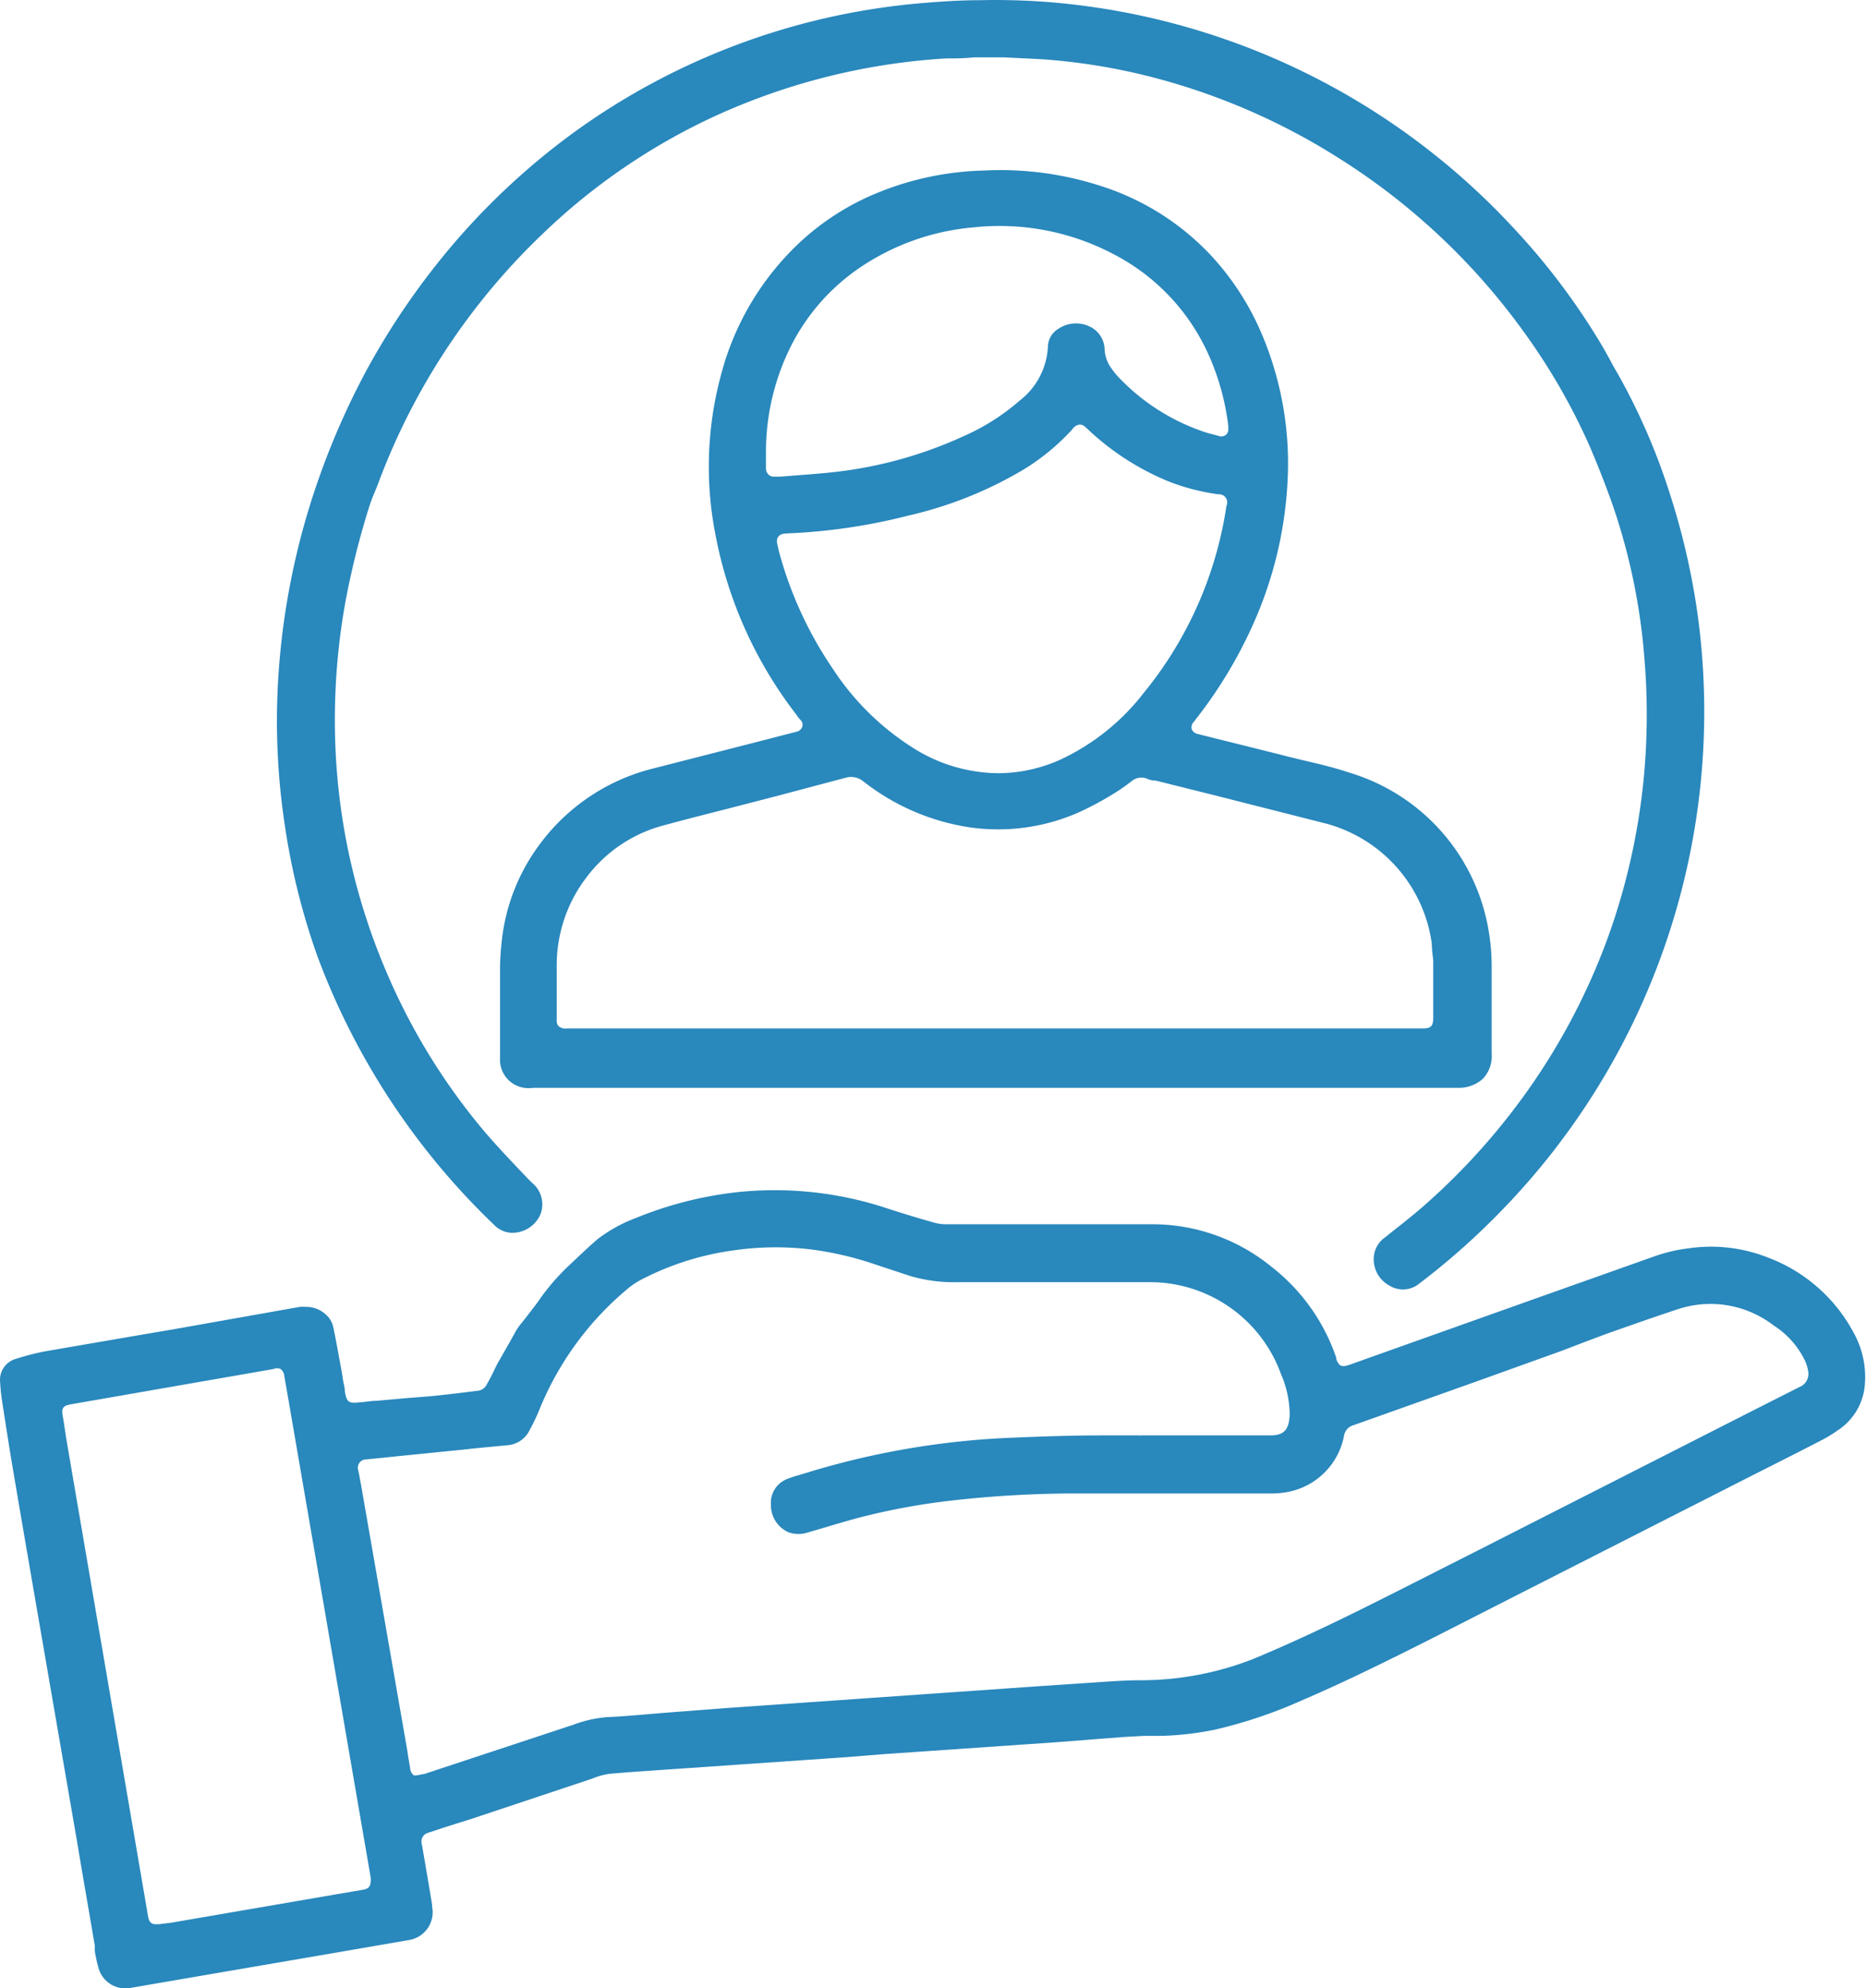 <?xml version="1.0" encoding="UTF-8"?> <svg xmlns="http://www.w3.org/2000/svg" viewBox="0 0 105.68 112.62"> <defs> <style>.cls-1{fill:#2988bc;}</style> </defs> <g id="Layer_2" data-name="Layer 2"> <g id="mobile"> <path class="cls-1" d="M18,54.23A40.7,40.7,0,0,0,28,69.4a1.46,1.46,0,0,0,.9.43,1.74,1.74,0,0,0,1.69-1A1.57,1.57,0,0,0,30.13,67l-.25-.25c-.79-.83-1.62-1.7-2.39-2.59A35.64,35.64,0,0,1,21.86,55,36.15,36.15,0,0,1,19,42.42a37.81,37.81,0,0,1,.55-8.26,46.6,46.6,0,0,1,1.32-5.33,10.17,10.17,0,0,1,.41-1.09c.07-.18.14-.35.2-.52a37.77,37.77,0,0,1,9.28-14A35.49,35.49,0,0,1,40.4,6.62,36.68,36.68,0,0,1,53.58,3.31c.49,0,1,0,1.56-.06l.94,0,.78,0,2.06.1a34.53,34.53,0,0,1,6.25,1A37.07,37.07,0,0,1,75.89,9a37.54,37.54,0,0,1,10.41,9.8A35.35,35.35,0,0,1,90,25.21c.48,1.11.92,2.24,1.32,3.36a35.08,35.08,0,0,1,1.81,8.72A38.06,38.06,0,0,1,93.1,44a37.18,37.18,0,0,1-1.79,8.4A36.71,36.71,0,0,1,86,62.49a37.56,37.56,0,0,1-5.47,5.91c-.55.47-1.12.93-1.7,1.38l-.37.3a1.49,1.49,0,0,0-.66,1.2,1.69,1.69,0,0,0,.9,1.55,1.45,1.45,0,0,0,1.68-.12l.39-.3a40.78,40.78,0,0,0,4-3.56A40.54,40.54,0,0,0,96.13,34.71a40.7,40.7,0,0,0-1.62-6.93,35.79,35.79,0,0,0-2.89-6.61c-.14-.24-.28-.48-.41-.73s-.43-.78-.66-1.16a38.77,38.77,0,0,0-4.92-6.46A40.28,40.28,0,0,0,61.55.35a38.37,38.37,0,0,0-6-.34c-1.1,0-2.2.07-3.26.16A39.17,39.17,0,0,0,32.42,7.56a40.07,40.07,0,0,0-6.52,6,41.92,41.92,0,0,0-5.08,7.3A43.11,43.11,0,0,0,18,27.26,41.72,41.72,0,0,0,15.71,39.4a39.42,39.42,0,0,0,.43,7.41A38.82,38.82,0,0,0,18,54.23ZM45.11,41.45h0l-2.48.64L37,43.53A11.41,11.41,0,0,0,30.44,48a11.11,11.11,0,0,0-2,5.11,16.06,16.06,0,0,0-.12,1.63c0,1.74,0,3.49,0,5.23a1.6,1.6,0,0,0,1.36,1.65,1.92,1.92,0,0,0,.54,0h45.7c2.21,0,4.44,0,6.65,0h0A2,2,0,0,0,84,61.09a1.88,1.88,0,0,0,.48-1.42c0-1,0-1.94,0-2.88,0-.67,0-1.34,0-2a12.21,12.21,0,0,0-.18-2.12,11.28,11.28,0,0,0-7.87-8.9c-.89-.3-1.83-.52-2.74-.73-.4-.1-.8-.19-1.2-.3l-4.65-1.16a.46.46,0,0,1-.35-.28.45.45,0,0,1,.12-.41.64.64,0,0,0,.1-.13,25.71,25.71,0,0,0,3.22-5.31,22.59,22.59,0,0,0,2-8.39,18.78,18.78,0,0,0-1.53-8.28,15.33,15.33,0,0,0-2.76-4.25,14.61,14.61,0,0,0-6.31-4,18.39,18.39,0,0,0-6.6-.87,17,17,0,0,0-6.15,1.31,14.5,14.5,0,0,0-4.12,2.61,15.71,15.71,0,0,0-4.6,7.56,19.94,19.94,0,0,0-.34,9.15A23.93,23.93,0,0,0,45,40.35l.1.13a2.92,2.92,0,0,0,.21.28.39.39,0,0,1,.13.4A.45.45,0,0,1,45.11,41.45ZM43.9,27h-.07a.42.42,0,0,1-.3-.11.49.49,0,0,1-.15-.38v-1A13.39,13.39,0,0,1,44.9,19.4a11.79,11.79,0,0,1,3.74-4.2,13.54,13.54,0,0,1,6.49-2.32,13.84,13.84,0,0,1,7.94,1.52,11.86,11.86,0,0,1,5.38,5.7,13.93,13.93,0,0,1,1.11,4,1.09,1.09,0,0,1,0,.18.39.39,0,0,1-.14.36.43.43,0,0,1-.38.06l-.29-.08a5.79,5.79,0,0,1-.71-.21,11.93,11.93,0,0,1-4.65-3,4.13,4.13,0,0,1-.45-.55,2,2,0,0,1-.38-1.05,1.47,1.47,0,0,0-.84-1.31,1.78,1.78,0,0,0-1.77.12,1.2,1.2,0,0,0-.6,1,4.13,4.13,0,0,1-1.61,3.08,12.38,12.38,0,0,1-3.15,2,23.86,23.86,0,0,1-7,2c-.8.1-1.6.16-2.38.22l-1,.08Zm.18,4.06c-.08-.3-.13-.49,0-.66s.33-.18.63-.19a33,33,0,0,0,6.72-1A22.58,22.58,0,0,0,58,26.58a12.69,12.69,0,0,0,2.73-2.26.59.59,0,0,1,.41-.27c.2,0,.3.11.44.24a14.86,14.86,0,0,0,4.65,3A12.17,12.17,0,0,0,69,28a.46.46,0,0,1,.46.65,21.78,21.78,0,0,1-4.71,10.63A12.79,12.79,0,0,1,60.12,43a8.66,8.66,0,0,1-3.51.8,9.13,9.13,0,0,1-4.78-1.36,15,15,0,0,1-4.68-4.58A21.83,21.83,0,0,1,44.08,31.1Zm3.8,13h0a1.09,1.09,0,0,1,1,.19,12.83,12.83,0,0,0,6,2.61,11.31,11.31,0,0,0,6.21-.84,17.65,17.65,0,0,0,1.88-1,10.51,10.51,0,0,0,1-.68l.12-.09a.86.86,0,0,1,.94-.11,1.38,1.38,0,0,0,.26.07l.13,0,3.21.8,6.46,1.64a8.19,8.19,0,0,1,6,6.81c0,.4.07.71.08,1,0,1.07,0,2.14,0,3.2,0,.46-.13.59-.57.6H32.13a.62.62,0,0,1-.48-.12c-.13-.13-.13-.28-.12-.5V57c0-.78,0-1.55,0-2.32a8.19,8.19,0,0,1,1.7-5,8,8,0,0,1,4.3-2.91c1.17-.32,2.35-.62,3.53-.92L44,45.09ZM105,75.53a9.14,9.14,0,0,0-4.86-4.29,8.74,8.74,0,0,0-4.48-.53,9,9,0,0,0-2,.47l-6,2.13-8.09,2.88L76.4,77.32c-.41.14-.57.07-.72-.33a.19.19,0,0,0,0-.07A11,11,0,0,0,72,71.75a10.65,10.65,0,0,0-6.71-2.4c-2.56,0-5.12,0-7.68,0h-4a2.52,2.52,0,0,1-.73-.1c-1-.28-1.9-.56-2.85-.87a20.21,20.21,0,0,0-8.35-.84A21.37,21.37,0,0,0,36,69a8.37,8.37,0,0,0-2.19,1.22c-.55.48-1.09,1-1.59,1.47a12.66,12.66,0,0,0-1.58,1.8c-.25.37-.53.72-.79,1.06s-.33.41-.49.62a3.28,3.28,0,0,0-.22.37l-.32.57-.61,1.07c-.11.2-.21.41-.31.62s-.24.46-.37.69a.63.63,0,0,1-.46.29c-.88.11-1.78.22-2.67.31L23,79.2l-1.67.15c-.32,0-.64.07-1,.09-.57.06-.7,0-.8-.63,0-.23-.08-.45-.11-.68s-.1-.62-.16-.93c-.12-.67-.24-1.33-.38-2a1.31,1.31,0,0,0-.41-.72,1.62,1.62,0,0,0-1.13-.45,2.19,2.19,0,0,0-.36,0L9.71,75.32l-.77.13Q5.72,76,2.49,76.56A14.54,14.54,0,0,0,.82,77,1.23,1.23,0,0,0,0,78.14a11,11,0,0,0,.11,1.17c.21,1.37.42,2.72.65,4.08q.75,4.41,1.51,8.8l.69,4,1.41,8.16c.33,2,.67,3.91,1,5.87l0,.3a8.31,8.31,0,0,0,.22,1,1.58,1.58,0,0,0,1.79,1.09l1.33-.23,9.56-1.64,4.86-.84a1.59,1.59,0,0,0,1.34-1.9l0-.12c-.19-1.14-.38-2.27-.58-3.41a.52.52,0,0,1,.39-.66l.87-.29L26.8,103l6.57-2.19.25-.09a3.85,3.85,0,0,1,.9-.24c1.12-.1,2.24-.17,3.37-.25l10-.69L50,99.37l8.24-.57,1.61-.11L62,98.52l1.7-.13,1.1-.06h1a17.29,17.29,0,0,0,3-.35,26.76,26.76,0,0,0,4.93-1.66c2.33-1,4.59-2.11,7.27-3.46q2.34-1.19,4.67-2.38l13.27-6.75c1.38-.7,2.76-1.39,4.13-2.1a7.87,7.87,0,0,0,1-.6,3.4,3.4,0,0,0,1.55-2.68A5.15,5.15,0,0,0,105,75.53ZM20.48,107.06l-1.58.27-9.18,1.58L9,109l-.18,0c-.3,0-.39-.18-.44-.48L3.75,81.48l-.15-1-.05-.28c-.07-.42,0-.57.46-.65l11.48-2a.48.48,0,0,1,.4,0,.53.53,0,0,1,.21.39l.27,1.55L21,106.39C21,106.83,20.94,107,20.48,107.06Zm81.43-28.49L99.48,79.8l-9.26,4.71-6.49,3.3-1.48.75c-1.76.89-3.52,1.79-5.28,2.66S73,93.14,70.91,94a17.48,17.48,0,0,1-6.28,1.18c-.9,0-1.82.07-2.71.13l-.9.06-2.37.16-15.3,1.07-2.14.15-3,.23-.77.06-.93.08c-.72.06-1.43.12-2.15.15a7,7,0,0,0-1.89.43L24,100.5l-.09,0a1.25,1.25,0,0,1-.29.06.41.41,0,0,1-.19,0,.55.55,0,0,1-.2-.38c-.05-.32-.11-.64-.16-1L20.51,84.47c-.07-.4-.14-.79-.22-1.18a.47.47,0,0,1,.46-.62l1.18-.12.68-.07,3.68-.37.63-.07,1.79-.17A1.52,1.52,0,0,0,30,81a10.67,10.67,0,0,0,.54-1.13,17.46,17.46,0,0,1,5-6.86,4.27,4.27,0,0,1,.83-.55,16,16,0,0,1,5.24-1.64,16.75,16.75,0,0,1,4.19-.06,18.42,18.42,0,0,1,3.78.87l2,.66a8.77,8.77,0,0,0,2.64.34l2.94,0,7.84,0h.06a7.89,7.89,0,0,1,7.49,5.21,5.87,5.87,0,0,1,.48,2,2.46,2.46,0,0,1,0,.47c-.07.73-.37,1-1.09,1H64.61a.31.31,0,0,1-.13,0l-2.14,0c-1.65,0-3.35.06-5,.13a45.76,45.76,0,0,0-11.7,2l-.33.1c-.22.06-.44.13-.65.21a1.45,1.45,0,0,0-1,1.48,1.68,1.68,0,0,0,1,1.57,1.71,1.71,0,0,0,1.12,0l.72-.21c.67-.2,1.34-.4,2-.58a37.48,37.48,0,0,1,5.32-1,61.66,61.66,0,0,1,7.36-.41h5.49l5.13,0a5.47,5.47,0,0,0,1.1-.08,4,4,0,0,0,3.22-3.2.74.74,0,0,1,.54-.59l7-2.49,3.81-1.37,1-.36L89.8,76,91,75.55c1.31-.46,2.66-.94,4-1.38a5.86,5.86,0,0,1,5.46.92,4.87,4.87,0,0,1,1.77,2,2.26,2.26,0,0,1,.17.56A.8.8,0,0,1,101.91,78.57Z"></path> </g> </g> </svg> 